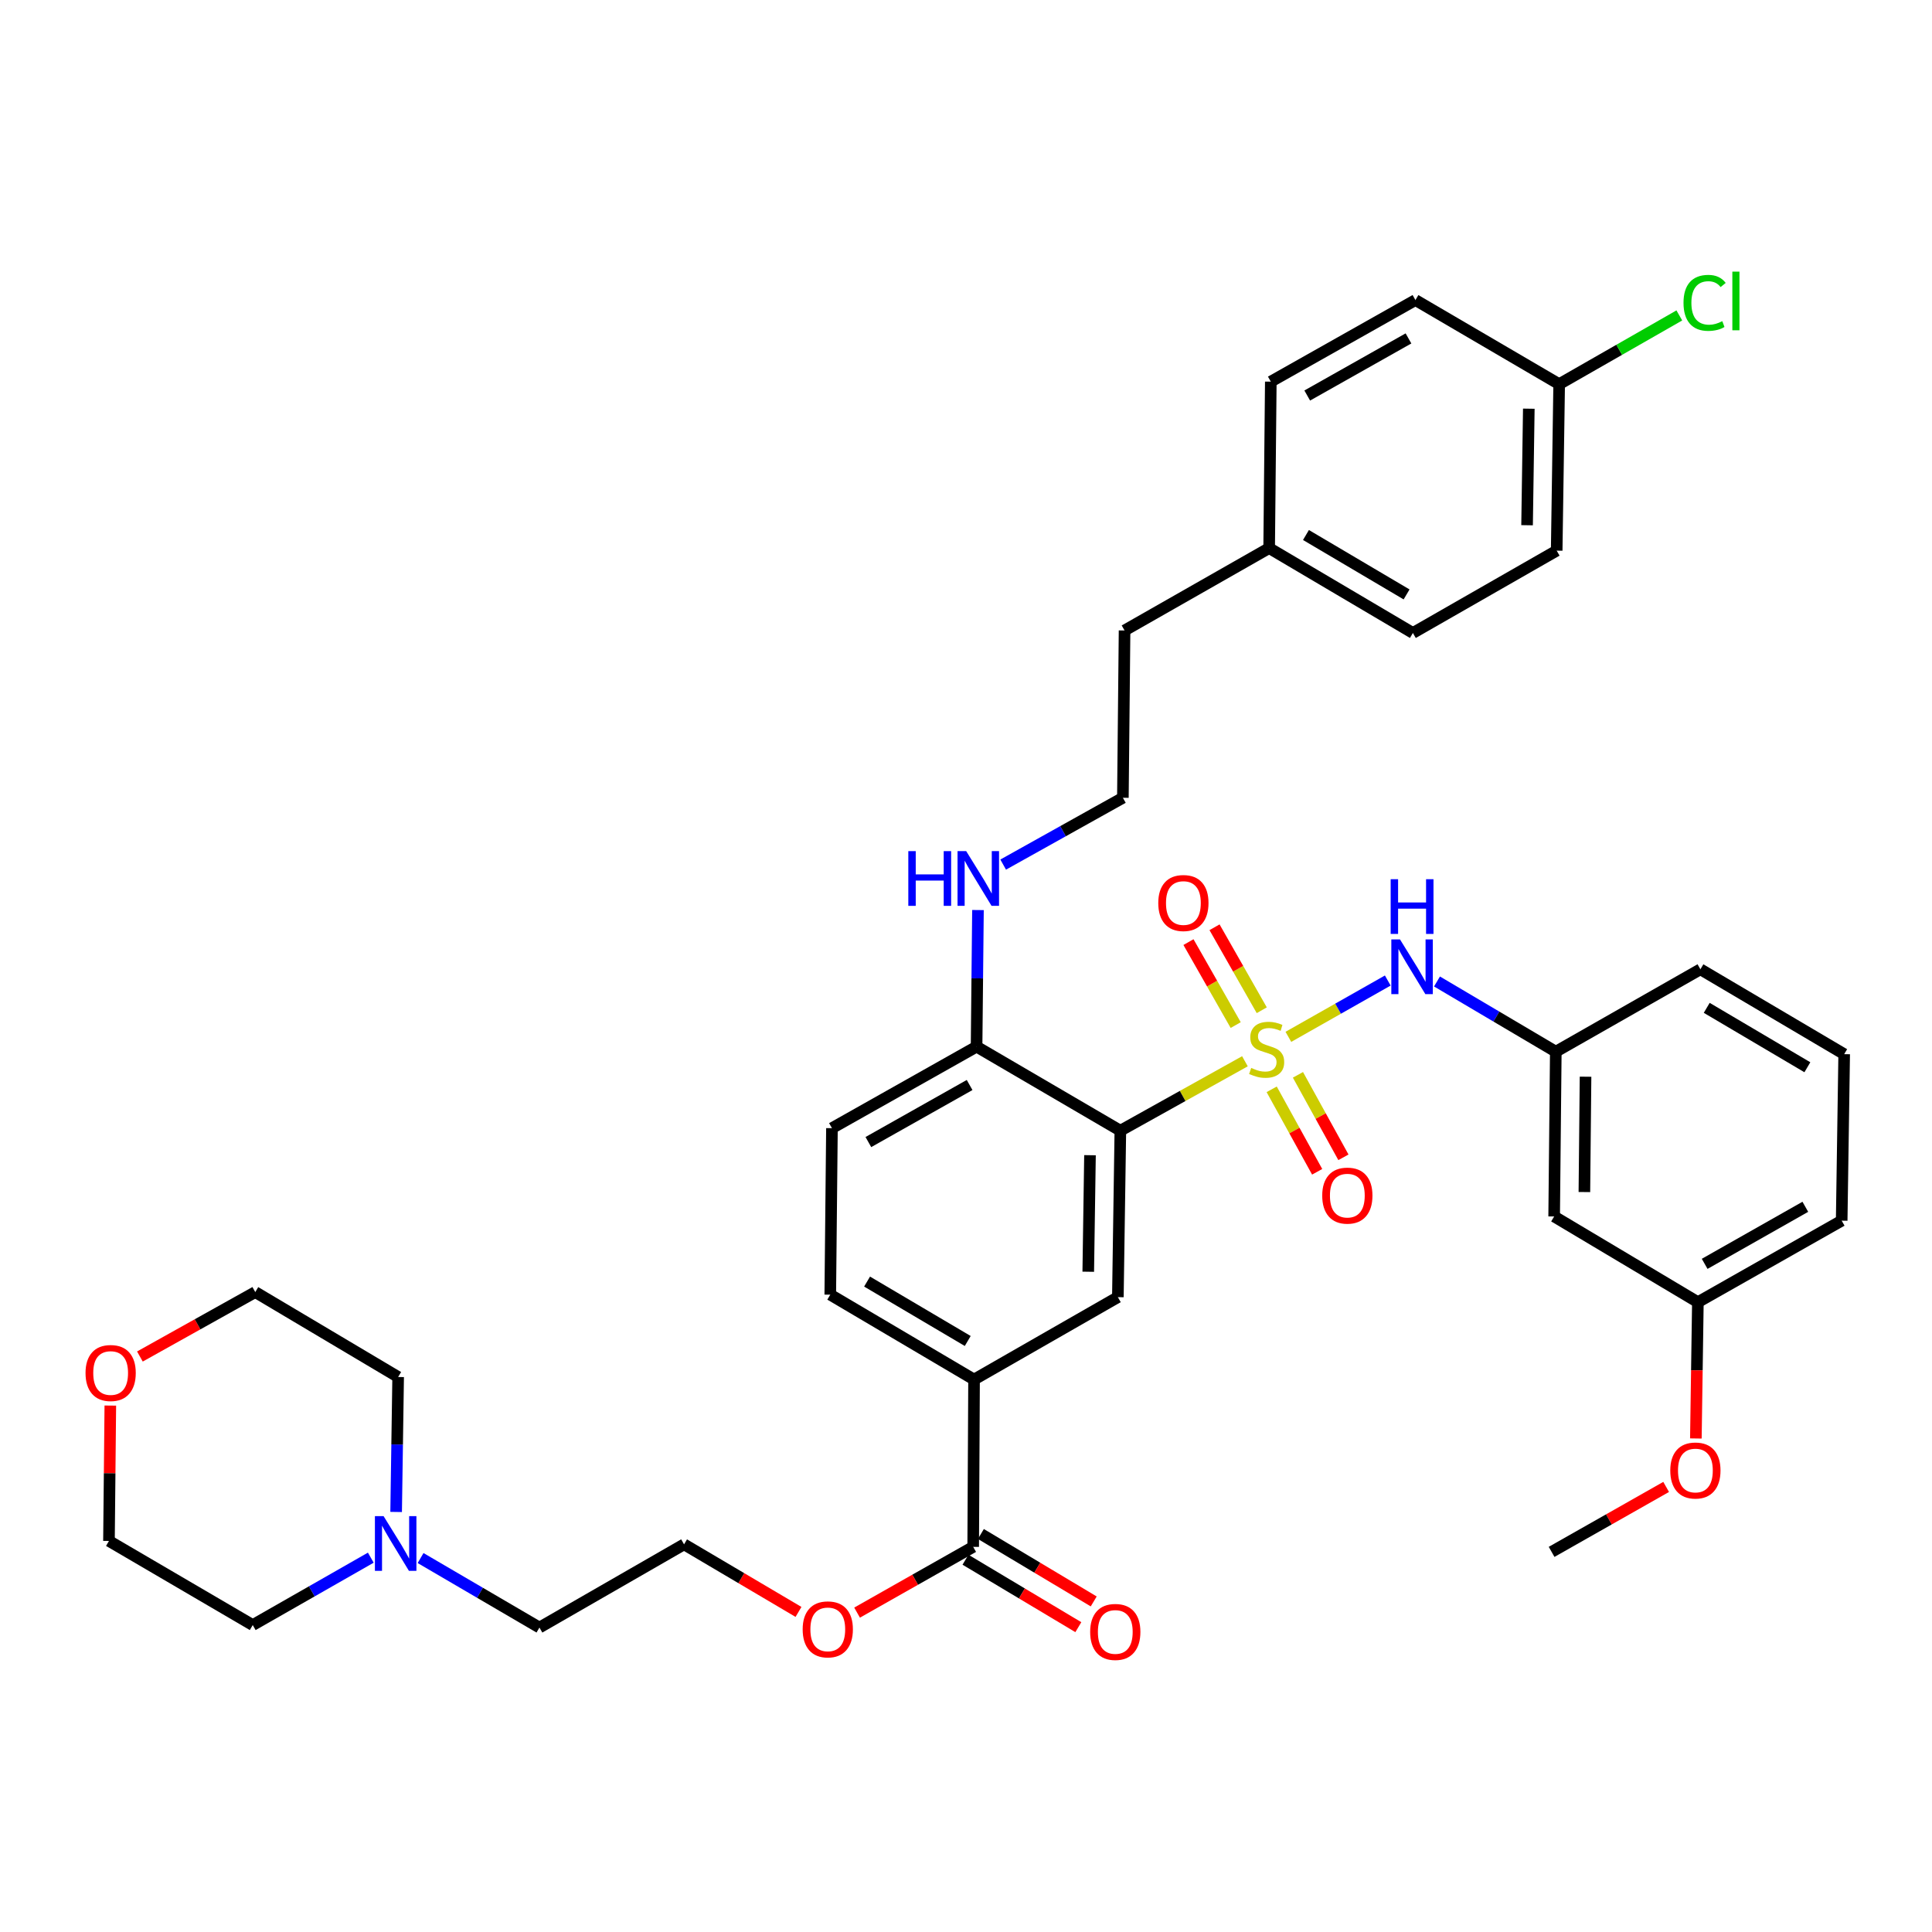 <?xml version='1.0' encoding='iso-8859-1'?>
<svg version='1.1' baseProfile='full'
              xmlns='http://www.w3.org/2000/svg'
                      xmlns:rdkit='http://www.rdkit.org/xml'
                      xmlns:xlink='http://www.w3.org/1999/xlink'
                  xml:space='preserve'
width='1000px' height='1000px' viewBox='0 0 1000 1000'>
<!-- END OF HEADER -->
<rect style='opacity:1.0;fill:#FFFFFF;stroke:none' width='1000' height='1000' x='0' y='0'> </rect>
<path class='bond-0' d='M 644.37,549.307 L 612.13,567.274' style='fill:none;fill-rule:evenodd;stroke:#CCCC00;stroke-width:6px;stroke-linecap:butt;stroke-linejoin:miter;stroke-opacity:1' />
<path class='bond-0' d='M 612.13,567.274 L 579.89,585.24' style='fill:none;fill-rule:evenodd;stroke:#000000;stroke-width:6px;stroke-linecap:butt;stroke-linejoin:miter;stroke-opacity:1' />
<path class='bond-1' d='M 666.861,536.669 L 692.585,522.093' style='fill:none;fill-rule:evenodd;stroke:#CCCC00;stroke-width:6px;stroke-linecap:butt;stroke-linejoin:miter;stroke-opacity:1' />
<path class='bond-1' d='M 692.585,522.093 L 718.309,507.517' style='fill:none;fill-rule:evenodd;stroke:#0000FF;stroke-width:6px;stroke-linecap:butt;stroke-linejoin:miter;stroke-opacity:1' />
<path class='bond-5' d='M 658.22,563.829 L 669.991,585.174' style='fill:none;fill-rule:evenodd;stroke:#CCCC00;stroke-width:6px;stroke-linecap:butt;stroke-linejoin:miter;stroke-opacity:1' />
<path class='bond-5' d='M 669.991,585.174 L 681.762,606.519' style='fill:none;fill-rule:evenodd;stroke:#FF0000;stroke-width:6px;stroke-linecap:butt;stroke-linejoin:miter;stroke-opacity:1' />
<path class='bond-5' d='M 671.812,556.333 L 683.583,577.678' style='fill:none;fill-rule:evenodd;stroke:#CCCC00;stroke-width:6px;stroke-linecap:butt;stroke-linejoin:miter;stroke-opacity:1' />
<path class='bond-5' d='M 683.583,577.678 L 695.354,599.024' style='fill:none;fill-rule:evenodd;stroke:#FF0000;stroke-width:6px;stroke-linecap:butt;stroke-linejoin:miter;stroke-opacity:1' />
<path class='bond-6' d='M 653.086,522.902 L 640.862,501.426' style='fill:none;fill-rule:evenodd;stroke:#CCCC00;stroke-width:6px;stroke-linecap:butt;stroke-linejoin:miter;stroke-opacity:1' />
<path class='bond-6' d='M 640.862,501.426 L 628.638,479.95' style='fill:none;fill-rule:evenodd;stroke:#FF0000;stroke-width:6px;stroke-linecap:butt;stroke-linejoin:miter;stroke-opacity:1' />
<path class='bond-6' d='M 639.596,530.58 L 627.373,509.104' style='fill:none;fill-rule:evenodd;stroke:#CCCC00;stroke-width:6px;stroke-linecap:butt;stroke-linejoin:miter;stroke-opacity:1' />
<path class='bond-6' d='M 627.373,509.104 L 615.149,487.628' style='fill:none;fill-rule:evenodd;stroke:#FF0000;stroke-width:6px;stroke-linecap:butt;stroke-linejoin:miter;stroke-opacity:1' />
<path class='bond-2' d='M 579.89,585.24 L 578.605,671.402' style='fill:none;fill-rule:evenodd;stroke:#000000;stroke-width:6px;stroke-linecap:butt;stroke-linejoin:miter;stroke-opacity:1' />
<path class='bond-2' d='M 564.177,597.933 L 563.278,658.246' style='fill:none;fill-rule:evenodd;stroke:#000000;stroke-width:6px;stroke-linecap:butt;stroke-linejoin:miter;stroke-opacity:1' />
<path class='bond-7' d='M 579.89,585.24 L 505.473,541.746' style='fill:none;fill-rule:evenodd;stroke:#000000;stroke-width:6px;stroke-linecap:butt;stroke-linejoin:miter;stroke-opacity:1' />
<path class='bond-9' d='M 743.789,508.012 L 774.534,526.181' style='fill:none;fill-rule:evenodd;stroke:#0000FF;stroke-width:6px;stroke-linecap:butt;stroke-linejoin:miter;stroke-opacity:1' />
<path class='bond-9' d='M 774.534,526.181 L 805.28,544.35' style='fill:none;fill-rule:evenodd;stroke:#000000;stroke-width:6px;stroke-linecap:butt;stroke-linejoin:miter;stroke-opacity:1' />
<path class='bond-3' d='M 578.605,671.402 L 504.171,714.052' style='fill:none;fill-rule:evenodd;stroke:#000000;stroke-width:6px;stroke-linecap:butt;stroke-linejoin:miter;stroke-opacity:1' />
<path class='bond-4' d='M 504.171,714.052 L 503.722,800.653' style='fill:none;fill-rule:evenodd;stroke:#000000;stroke-width:6px;stroke-linecap:butt;stroke-linejoin:miter;stroke-opacity:1' />
<path class='bond-38' d='M 504.171,714.052 L 429.745,670.117' style='fill:none;fill-rule:evenodd;stroke:#000000;stroke-width:6px;stroke-linecap:butt;stroke-linejoin:miter;stroke-opacity:1' />
<path class='bond-38' d='M 500.897,694.095 L 448.799,663.341' style='fill:none;fill-rule:evenodd;stroke:#000000;stroke-width:6px;stroke-linecap:butt;stroke-linejoin:miter;stroke-opacity:1' />
<path class='bond-10' d='M 499.741,807.315 L 528.943,824.767' style='fill:none;fill-rule:evenodd;stroke:#000000;stroke-width:6px;stroke-linecap:butt;stroke-linejoin:miter;stroke-opacity:1' />
<path class='bond-10' d='M 528.943,824.767 L 558.145,842.218' style='fill:none;fill-rule:evenodd;stroke:#FF0000;stroke-width:6px;stroke-linecap:butt;stroke-linejoin:miter;stroke-opacity:1' />
<path class='bond-10' d='M 507.703,793.992 L 536.906,811.443' style='fill:none;fill-rule:evenodd;stroke:#000000;stroke-width:6px;stroke-linecap:butt;stroke-linejoin:miter;stroke-opacity:1' />
<path class='bond-10' d='M 536.906,811.443 L 566.108,828.895' style='fill:none;fill-rule:evenodd;stroke:#FF0000;stroke-width:6px;stroke-linecap:butt;stroke-linejoin:miter;stroke-opacity:1' />
<path class='bond-16' d='M 503.722,800.653 L 473.672,817.672' style='fill:none;fill-rule:evenodd;stroke:#000000;stroke-width:6px;stroke-linecap:butt;stroke-linejoin:miter;stroke-opacity:1' />
<path class='bond-16' d='M 473.672,817.672 L 443.622,834.69' style='fill:none;fill-rule:evenodd;stroke:#FF0000;stroke-width:6px;stroke-linecap:butt;stroke-linejoin:miter;stroke-opacity:1' />
<path class='bond-13' d='M 505.473,541.746 L 430.616,583.938' style='fill:none;fill-rule:evenodd;stroke:#000000;stroke-width:6px;stroke-linecap:butt;stroke-linejoin:miter;stroke-opacity:1' />
<path class='bond-13' d='M 501.866,561.596 L 449.466,591.131' style='fill:none;fill-rule:evenodd;stroke:#000000;stroke-width:6px;stroke-linecap:butt;stroke-linejoin:miter;stroke-opacity:1' />
<path class='bond-15' d='M 505.473,541.746 L 505.833,506.393' style='fill:none;fill-rule:evenodd;stroke:#000000;stroke-width:6px;stroke-linecap:butt;stroke-linejoin:miter;stroke-opacity:1' />
<path class='bond-15' d='M 505.833,506.393 L 506.194,471.04' style='fill:none;fill-rule:evenodd;stroke:#0000FF;stroke-width:6px;stroke-linecap:butt;stroke-linejoin:miter;stroke-opacity:1' />
<path class='bond-8' d='M 217.69,806.443 L 248.451,824.429' style='fill:none;fill-rule:evenodd;stroke:#0000FF;stroke-width:6px;stroke-linecap:butt;stroke-linejoin:miter;stroke-opacity:1' />
<path class='bond-8' d='M 248.451,824.429 L 279.212,842.415' style='fill:none;fill-rule:evenodd;stroke:#000000;stroke-width:6px;stroke-linecap:butt;stroke-linejoin:miter;stroke-opacity:1' />
<path class='bond-29' d='M 205.038,782.588 L 205.559,747.661' style='fill:none;fill-rule:evenodd;stroke:#0000FF;stroke-width:6px;stroke-linecap:butt;stroke-linejoin:miter;stroke-opacity:1' />
<path class='bond-29' d='M 205.559,747.661 L 206.079,712.733' style='fill:none;fill-rule:evenodd;stroke:#000000;stroke-width:6px;stroke-linecap:butt;stroke-linejoin:miter;stroke-opacity:1' />
<path class='bond-30' d='M 191.925,806.249 L 161.371,823.69' style='fill:none;fill-rule:evenodd;stroke:#0000FF;stroke-width:6px;stroke-linecap:butt;stroke-linejoin:miter;stroke-opacity:1' />
<path class='bond-30' d='M 161.371,823.69 L 130.817,841.13' style='fill:none;fill-rule:evenodd;stroke:#000000;stroke-width:6px;stroke-linecap:butt;stroke-linejoin:miter;stroke-opacity:1' />
<path class='bond-11' d='M 805.28,544.35 L 804.426,629.641' style='fill:none;fill-rule:evenodd;stroke:#000000;stroke-width:6px;stroke-linecap:butt;stroke-linejoin:miter;stroke-opacity:1' />
<path class='bond-11' d='M 820.673,557.299 L 820.075,617.002' style='fill:none;fill-rule:evenodd;stroke:#000000;stroke-width:6px;stroke-linecap:butt;stroke-linejoin:miter;stroke-opacity:1' />
<path class='bond-32' d='M 805.28,544.35 L 880.128,501.7' style='fill:none;fill-rule:evenodd;stroke:#000000;stroke-width:6px;stroke-linecap:butt;stroke-linejoin:miter;stroke-opacity:1' />
<path class='bond-17' d='M 804.426,629.641 L 878.818,673.998' style='fill:none;fill-rule:evenodd;stroke:#000000;stroke-width:6px;stroke-linecap:butt;stroke-linejoin:miter;stroke-opacity:1' />
<path class='bond-12' d='M 429.745,670.117 L 430.616,583.938' style='fill:none;fill-rule:evenodd;stroke:#000000;stroke-width:6px;stroke-linecap:butt;stroke-linejoin:miter;stroke-opacity:1' />
<path class='bond-14' d='M 57.101,727.521 L 56.751,762.556' style='fill:none;fill-rule:evenodd;stroke:#FF0000;stroke-width:6px;stroke-linecap:butt;stroke-linejoin:miter;stroke-opacity:1' />
<path class='bond-14' d='M 56.751,762.556 L 56.4,797.592' style='fill:none;fill-rule:evenodd;stroke:#000000;stroke-width:6px;stroke-linecap:butt;stroke-linejoin:miter;stroke-opacity:1' />
<path class='bond-41' d='M 72.414,702.128 L 102.271,685.455' style='fill:none;fill-rule:evenodd;stroke:#FF0000;stroke-width:6px;stroke-linecap:butt;stroke-linejoin:miter;stroke-opacity:1' />
<path class='bond-41' d='M 102.271,685.455 L 132.128,668.781' style='fill:none;fill-rule:evenodd;stroke:#000000;stroke-width:6px;stroke-linecap:butt;stroke-linejoin:miter;stroke-opacity:1' />
<path class='bond-25' d='M 519.244,447.512 L 550.222,430.219' style='fill:none;fill-rule:evenodd;stroke:#0000FF;stroke-width:6px;stroke-linecap:butt;stroke-linejoin:miter;stroke-opacity:1' />
<path class='bond-25' d='M 550.222,430.219 L 581.201,412.925' style='fill:none;fill-rule:evenodd;stroke:#000000;stroke-width:6px;stroke-linecap:butt;stroke-linejoin:miter;stroke-opacity:1' />
<path class='bond-27' d='M 413.3,834.326 L 383.684,816.839' style='fill:none;fill-rule:evenodd;stroke:#FF0000;stroke-width:6px;stroke-linecap:butt;stroke-linejoin:miter;stroke-opacity:1' />
<path class='bond-27' d='M 383.684,816.839 L 354.069,799.351' style='fill:none;fill-rule:evenodd;stroke:#000000;stroke-width:6px;stroke-linecap:butt;stroke-linejoin:miter;stroke-opacity:1' />
<path class='bond-28' d='M 878.818,673.998 L 878.297,709.274' style='fill:none;fill-rule:evenodd;stroke:#000000;stroke-width:6px;stroke-linecap:butt;stroke-linejoin:miter;stroke-opacity:1' />
<path class='bond-28' d='M 878.297,709.274 L 877.776,744.551' style='fill:none;fill-rule:evenodd;stroke:#FF0000;stroke-width:6px;stroke-linecap:butt;stroke-linejoin:miter;stroke-opacity:1' />
<path class='bond-39' d='M 878.818,673.998 L 953.252,631.814' style='fill:none;fill-rule:evenodd;stroke:#000000;stroke-width:6px;stroke-linecap:butt;stroke-linejoin:miter;stroke-opacity:1' />
<path class='bond-39' d='M 882.33,654.166 L 934.434,624.637' style='fill:none;fill-rule:evenodd;stroke:#000000;stroke-width:6px;stroke-linecap:butt;stroke-linejoin:miter;stroke-opacity:1' />
<path class='bond-18' d='M 807.022,198.84 L 805.737,285.011' style='fill:none;fill-rule:evenodd;stroke:#000000;stroke-width:6px;stroke-linecap:butt;stroke-linejoin:miter;stroke-opacity:1' />
<path class='bond-18' d='M 791.309,211.534 L 790.41,271.854' style='fill:none;fill-rule:evenodd;stroke:#000000;stroke-width:6px;stroke-linecap:butt;stroke-linejoin:miter;stroke-opacity:1' />
<path class='bond-20' d='M 807.022,198.84 L 838.117,181.052' style='fill:none;fill-rule:evenodd;stroke:#000000;stroke-width:6px;stroke-linecap:butt;stroke-linejoin:miter;stroke-opacity:1' />
<path class='bond-20' d='M 838.117,181.052 L 869.213,163.264' style='fill:none;fill-rule:evenodd;stroke:#00CC00;stroke-width:6px;stroke-linecap:butt;stroke-linejoin:miter;stroke-opacity:1' />
<path class='bond-40' d='M 807.022,198.84 L 732.63,155.311' style='fill:none;fill-rule:evenodd;stroke:#000000;stroke-width:6px;stroke-linecap:butt;stroke-linejoin:miter;stroke-opacity:1' />
<path class='bond-19' d='M 656.911,283.691 L 582.072,326.332' style='fill:none;fill-rule:evenodd;stroke:#000000;stroke-width:6px;stroke-linecap:butt;stroke-linejoin:miter;stroke-opacity:1' />
<path class='bond-23' d='M 656.911,283.691 L 657.765,197.538' style='fill:none;fill-rule:evenodd;stroke:#000000;stroke-width:6px;stroke-linecap:butt;stroke-linejoin:miter;stroke-opacity:1' />
<path class='bond-24' d='M 656.911,283.691 L 731.311,327.626' style='fill:none;fill-rule:evenodd;stroke:#000000;stroke-width:6px;stroke-linecap:butt;stroke-linejoin:miter;stroke-opacity:1' />
<path class='bond-24' d='M 675.964,276.916 L 728.044,307.67' style='fill:none;fill-rule:evenodd;stroke:#000000;stroke-width:6px;stroke-linecap:butt;stroke-linejoin:miter;stroke-opacity:1' />
<path class='bond-21' d='M 805.737,285.011 L 731.311,327.626' style='fill:none;fill-rule:evenodd;stroke:#000000;stroke-width:6px;stroke-linecap:butt;stroke-linejoin:miter;stroke-opacity:1' />
<path class='bond-22' d='M 732.63,155.311 L 657.765,197.538' style='fill:none;fill-rule:evenodd;stroke:#000000;stroke-width:6px;stroke-linecap:butt;stroke-linejoin:miter;stroke-opacity:1' />
<path class='bond-22' d='M 729.026,175.164 L 676.62,204.723' style='fill:none;fill-rule:evenodd;stroke:#000000;stroke-width:6px;stroke-linecap:butt;stroke-linejoin:miter;stroke-opacity:1' />
<path class='bond-35' d='M 581.201,412.925 L 582.072,326.332' style='fill:none;fill-rule:evenodd;stroke:#000000;stroke-width:6px;stroke-linecap:butt;stroke-linejoin:miter;stroke-opacity:1' />
<path class='bond-26' d='M 279.212,842.415 L 354.069,799.351' style='fill:none;fill-rule:evenodd;stroke:#000000;stroke-width:6px;stroke-linecap:butt;stroke-linejoin:miter;stroke-opacity:1' />
<path class='bond-37' d='M 862.394,769.632 L 832.75,786.44' style='fill:none;fill-rule:evenodd;stroke:#FF0000;stroke-width:6px;stroke-linecap:butt;stroke-linejoin:miter;stroke-opacity:1' />
<path class='bond-37' d='M 832.75,786.44 L 803.107,803.249' style='fill:none;fill-rule:evenodd;stroke:#000000;stroke-width:6px;stroke-linecap:butt;stroke-linejoin:miter;stroke-opacity:1' />
<path class='bond-34' d='M 206.079,712.733 L 132.128,668.781' style='fill:none;fill-rule:evenodd;stroke:#000000;stroke-width:6px;stroke-linecap:butt;stroke-linejoin:miter;stroke-opacity:1' />
<path class='bond-33' d='M 130.817,841.13 L 56.4,797.592' style='fill:none;fill-rule:evenodd;stroke:#000000;stroke-width:6px;stroke-linecap:butt;stroke-linejoin:miter;stroke-opacity:1' />
<path class='bond-31' d='M 954.545,545.635 L 880.128,501.7' style='fill:none;fill-rule:evenodd;stroke:#000000;stroke-width:6px;stroke-linecap:butt;stroke-linejoin:miter;stroke-opacity:1' />
<path class='bond-31' d='M 935.492,552.41 L 883.4,521.656' style='fill:none;fill-rule:evenodd;stroke:#000000;stroke-width:6px;stroke-linecap:butt;stroke-linejoin:miter;stroke-opacity:1' />
<path class='bond-36' d='M 954.545,545.635 L 953.252,631.814' style='fill:none;fill-rule:evenodd;stroke:#000000;stroke-width:6px;stroke-linecap:butt;stroke-linejoin:miter;stroke-opacity:1' />
<path  class='atom-0' d='M 647.618 552.759
Q 647.938 552.879, 649.258 553.439
Q 650.578 553.999, 652.018 554.359
Q 653.498 554.679, 654.938 554.679
Q 657.618 554.679, 659.178 553.399
Q 660.738 552.079, 660.738 549.799
Q 660.738 548.239, 659.938 547.279
Q 659.178 546.319, 657.978 545.799
Q 656.778 545.279, 654.778 544.679
Q 652.258 543.919, 650.738 543.199
Q 649.258 542.479, 648.178 540.959
Q 647.138 539.439, 647.138 536.879
Q 647.138 533.319, 649.538 531.119
Q 651.978 528.919, 656.778 528.919
Q 660.058 528.919, 663.778 530.479
L 662.858 533.559
Q 659.458 532.159, 656.898 532.159
Q 654.138 532.159, 652.618 533.319
Q 651.098 534.439, 651.138 536.399
Q 651.138 537.919, 651.898 538.839
Q 652.698 539.759, 653.818 540.279
Q 654.978 540.799, 656.898 541.399
Q 659.458 542.199, 660.978 542.999
Q 662.498 543.799, 663.578 545.439
Q 664.698 547.039, 664.698 549.799
Q 664.698 553.719, 662.058 555.839
Q 659.458 557.919, 655.098 557.919
Q 652.578 557.919, 650.658 557.359
Q 648.778 556.839, 646.538 555.919
L 647.618 552.759
' fill='#CCCC00'/>
<path  class='atom-2' d='M 724.629 486.229
L 733.909 501.229
Q 734.829 502.709, 736.309 505.389
Q 737.789 508.069, 737.869 508.229
L 737.869 486.229
L 741.629 486.229
L 741.629 514.549
L 737.749 514.549
L 727.789 498.149
Q 726.629 496.229, 725.389 494.029
Q 724.189 491.829, 723.829 491.149
L 723.829 514.549
L 720.149 514.549
L 720.149 486.229
L 724.629 486.229
' fill='#0000FF'/>
<path  class='atom-2' d='M 719.809 455.077
L 723.649 455.077
L 723.649 467.117
L 738.129 467.117
L 738.129 455.077
L 741.969 455.077
L 741.969 483.397
L 738.129 483.397
L 738.129 470.317
L 723.649 470.317
L 723.649 483.397
L 719.809 483.397
L 719.809 455.077
' fill='#0000FF'/>
<path  class='atom-6' d='M 684.379 618.847
Q 684.379 612.047, 687.739 608.247
Q 691.099 604.447, 697.379 604.447
Q 703.659 604.447, 707.019 608.247
Q 710.379 612.047, 710.379 618.847
Q 710.379 625.727, 706.979 629.647
Q 703.579 633.527, 697.379 633.527
Q 691.139 633.527, 687.739 629.647
Q 684.379 625.767, 684.379 618.847
M 697.379 630.327
Q 701.699 630.327, 704.019 627.447
Q 706.379 624.527, 706.379 618.847
Q 706.379 613.287, 704.019 610.487
Q 701.699 607.647, 697.379 607.647
Q 693.059 607.647, 690.699 610.447
Q 688.379 613.247, 688.379 618.847
Q 688.379 624.567, 690.699 627.447
Q 693.059 630.327, 697.379 630.327
' fill='#FF0000'/>
<path  class='atom-7' d='M 599.52 467.4
Q 599.52 460.6, 602.88 456.8
Q 606.24 453, 612.52 453
Q 618.8 453, 622.16 456.8
Q 625.52 460.6, 625.52 467.4
Q 625.52 474.28, 622.12 478.2
Q 618.72 482.08, 612.52 482.08
Q 606.28 482.08, 602.88 478.2
Q 599.52 474.32, 599.52 467.4
M 612.52 478.88
Q 616.84 478.88, 619.16 476
Q 621.52 473.08, 621.52 467.4
Q 621.52 461.84, 619.16 459.04
Q 616.84 456.2, 612.52 456.2
Q 608.2 456.2, 605.84 459
Q 603.52 461.8, 603.52 467.4
Q 603.52 473.12, 605.84 476
Q 608.2 478.88, 612.52 478.88
' fill='#FF0000'/>
<path  class='atom-9' d='M 198.535 784.743
L 207.815 799.743
Q 208.735 801.223, 210.215 803.903
Q 211.695 806.583, 211.775 806.743
L 211.775 784.743
L 215.535 784.743
L 215.535 813.063
L 211.655 813.063
L 201.695 796.663
Q 200.535 794.743, 199.295 792.543
Q 198.095 790.343, 197.735 789.663
L 197.735 813.063
L 194.055 813.063
L 194.055 784.743
L 198.535 784.743
' fill='#0000FF'/>
<path  class='atom-11' d='M 564.268 844.685
Q 564.268 837.885, 567.628 834.085
Q 570.988 830.285, 577.268 830.285
Q 583.548 830.285, 586.908 834.085
Q 590.268 837.885, 590.268 844.685
Q 590.268 851.565, 586.868 855.485
Q 583.468 859.365, 577.268 859.365
Q 571.028 859.365, 567.628 855.485
Q 564.268 851.605, 564.268 844.685
M 577.268 856.165
Q 581.588 856.165, 583.908 853.285
Q 586.268 850.365, 586.268 844.685
Q 586.268 839.125, 583.908 836.325
Q 581.588 833.485, 577.268 833.485
Q 572.948 833.485, 570.588 836.285
Q 568.268 839.085, 568.268 844.685
Q 568.268 850.405, 570.588 853.285
Q 572.948 856.165, 577.268 856.165
' fill='#FF0000'/>
<path  class='atom-15' d='M 44.271 710.665
Q 44.271 703.865, 47.631 700.065
Q 50.991 696.265, 57.271 696.265
Q 63.551 696.265, 66.911 700.065
Q 70.271 703.865, 70.271 710.665
Q 70.271 717.545, 66.871 721.465
Q 63.471 725.345, 57.271 725.345
Q 51.031 725.345, 47.631 721.465
Q 44.271 717.585, 44.271 710.665
M 57.271 722.145
Q 61.591 722.145, 63.911 719.265
Q 66.271 716.345, 66.271 710.665
Q 66.271 705.105, 63.911 702.305
Q 61.591 699.465, 57.271 699.465
Q 52.951 699.465, 50.591 702.265
Q 48.271 705.065, 48.271 710.665
Q 48.271 716.385, 50.591 719.265
Q 52.951 722.145, 57.271 722.145
' fill='#FF0000'/>
<path  class='atom-16' d='M 470.141 440.544
L 473.981 440.544
L 473.981 452.584
L 488.461 452.584
L 488.461 440.544
L 492.301 440.544
L 492.301 468.864
L 488.461 468.864
L 488.461 455.784
L 473.981 455.784
L 473.981 468.864
L 470.141 468.864
L 470.141 440.544
' fill='#0000FF'/>
<path  class='atom-16' d='M 500.101 440.544
L 509.381 455.544
Q 510.301 457.024, 511.781 459.704
Q 513.261 462.384, 513.341 462.544
L 513.341 440.544
L 517.101 440.544
L 517.101 468.864
L 513.221 468.864
L 503.261 452.464
Q 502.101 450.544, 500.861 448.344
Q 499.661 446.144, 499.301 445.464
L 499.301 468.864
L 495.621 468.864
L 495.621 440.544
L 500.101 440.544
' fill='#0000FF'/>
<path  class='atom-17' d='M 415.46 843.357
Q 415.46 836.557, 418.82 832.757
Q 422.18 828.957, 428.46 828.957
Q 434.74 828.957, 438.1 832.757
Q 441.46 836.557, 441.46 843.357
Q 441.46 850.237, 438.06 854.157
Q 434.66 858.037, 428.46 858.037
Q 422.22 858.037, 418.82 854.157
Q 415.46 850.277, 415.46 843.357
M 428.46 854.837
Q 432.78 854.837, 435.1 851.957
Q 437.46 849.037, 437.46 843.357
Q 437.46 837.797, 435.1 834.997
Q 432.78 832.157, 428.46 832.157
Q 424.14 832.157, 421.78 834.957
Q 419.46 837.757, 419.46 843.357
Q 419.46 849.077, 421.78 851.957
Q 424.14 854.837, 428.46 854.837
' fill='#FF0000'/>
<path  class='atom-21' d='M 871.381 156.756
Q 871.381 149.716, 874.661 146.036
Q 877.981 142.316, 884.261 142.316
Q 890.101 142.316, 893.221 146.436
L 890.581 148.596
Q 888.301 145.596, 884.261 145.596
Q 879.981 145.596, 877.701 148.476
Q 875.461 151.316, 875.461 156.756
Q 875.461 162.356, 877.781 165.236
Q 880.141 168.116, 884.701 168.116
Q 887.821 168.116, 891.461 166.236
L 892.581 169.236
Q 891.101 170.196, 888.861 170.756
Q 886.621 171.316, 884.141 171.316
Q 877.981 171.316, 874.661 167.556
Q 871.381 163.796, 871.381 156.756
' fill='#00CC00'/>
<path  class='atom-21' d='M 896.661 140.596
L 900.341 140.596
L 900.341 170.956
L 896.661 170.956
L 896.661 140.596
' fill='#00CC00'/>
<path  class='atom-29' d='M 864.533 761.128
Q 864.533 754.328, 867.893 750.528
Q 871.253 746.728, 877.533 746.728
Q 883.813 746.728, 887.173 750.528
Q 890.533 754.328, 890.533 761.128
Q 890.533 768.008, 887.133 771.928
Q 883.733 775.808, 877.533 775.808
Q 871.293 775.808, 867.893 771.928
Q 864.533 768.048, 864.533 761.128
M 877.533 772.608
Q 881.853 772.608, 884.173 769.728
Q 886.533 766.808, 886.533 761.128
Q 886.533 755.568, 884.173 752.768
Q 881.853 749.928, 877.533 749.928
Q 873.213 749.928, 870.853 752.728
Q 868.533 755.528, 868.533 761.128
Q 868.533 766.848, 870.853 769.728
Q 873.213 772.608, 877.533 772.608
' fill='#FF0000'/>
</svg>
